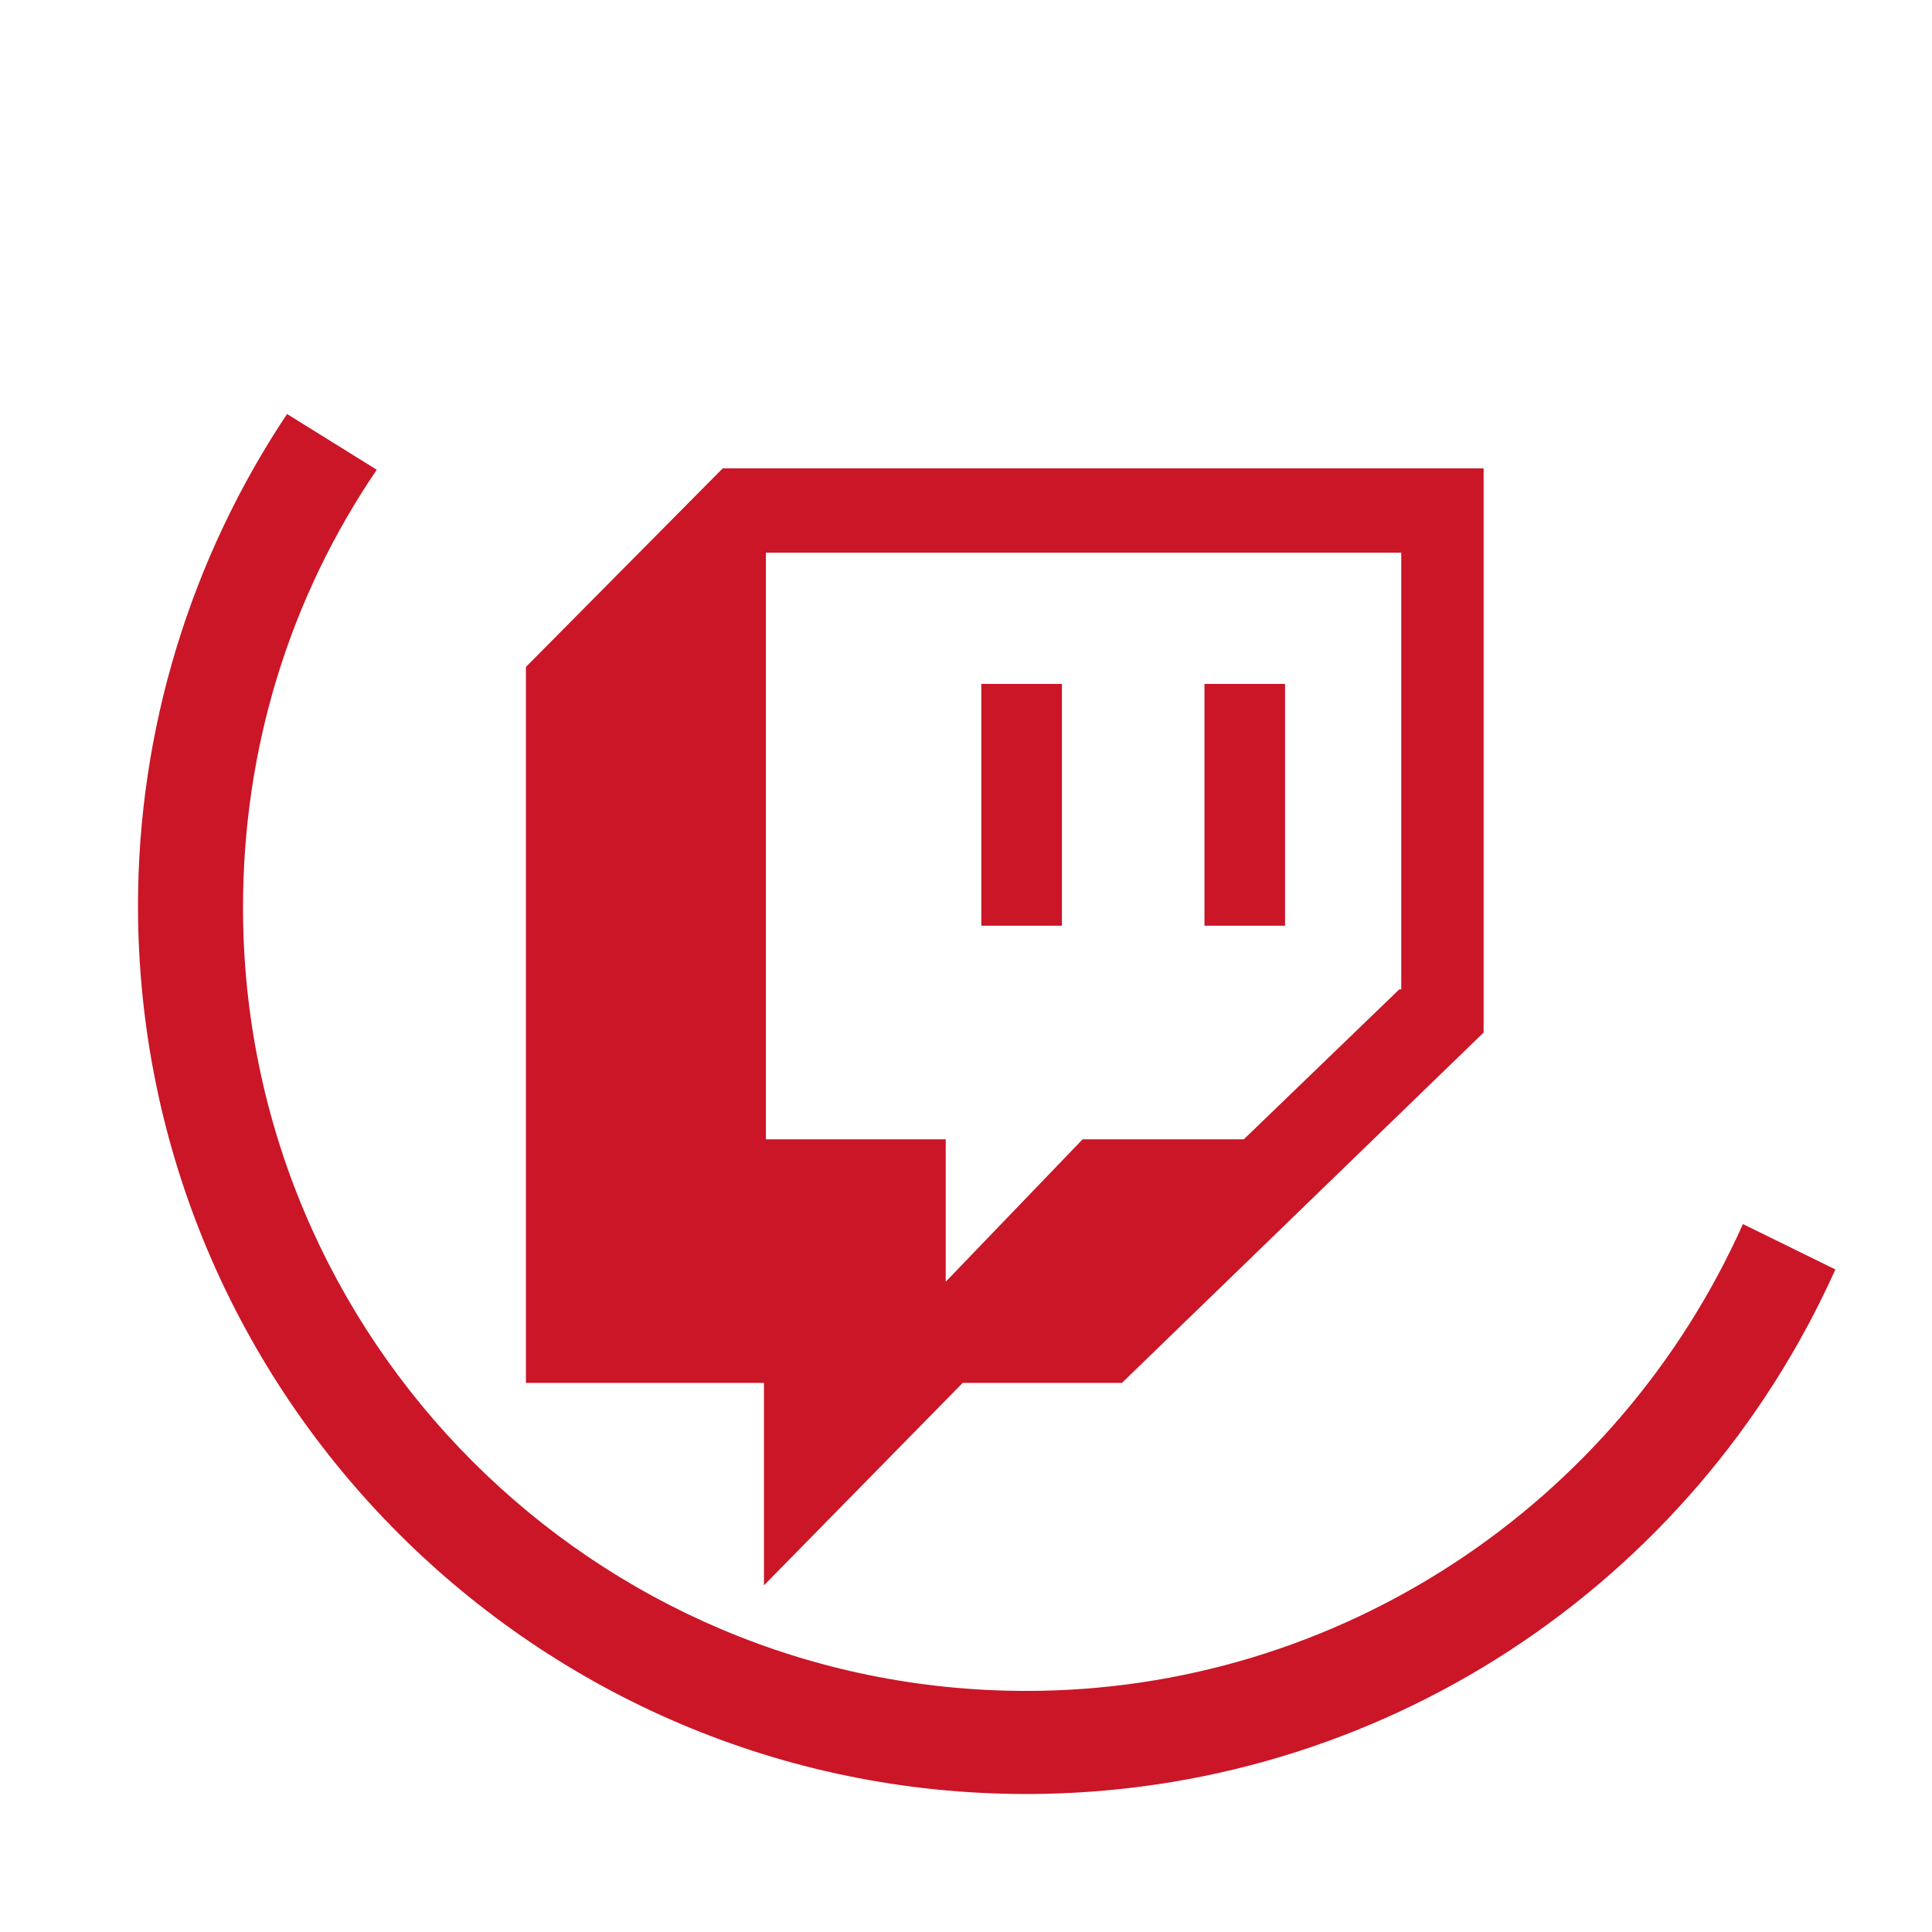 <?xml version="1.0" encoding="UTF-8"?>
<svg width="14px" height="14px" viewBox="0 0 14 14" version="1.1" xmlns="http://www.w3.org/2000/svg" xmlns:xlink="http://www.w3.org/1999/xlink">
    <!-- Generator: Sketch 63.1 (92452) - https://sketch.com -->
    <title>A1</title>
    <desc>Created with Sketch.</desc>
    <g id="A1" stroke="none" stroke-width="1" fill="none" fill-rule="evenodd">
        <path d="M2.08,3 C1.384,4.044 1,5.283 1,6.563 C1,10.111 3.889,13 7.437,13 C9.99,13 12.267,11.496 13.3,9.199 L12.63,8.87 C11.717,10.91 9.695,12.253 7.437,12.253 C4.304,12.253 1.761,9.71 1.761,6.576 C1.761,5.421 2.1,4.33 2.73,3.404 L2.08,3 Z M5.237,3.394 L3.811,4.833 L3.811,10.021 L5.536,10.021 L5.536,11.488 L6.976,10.021 L8.13,10.021 L10.751,7.482 L10.751,3.394 L5.251,3.394 L5.237,3.394 Z M10.14,7.169 L9.013,8.256 L7.845,8.256 L6.853,9.288 L6.853,8.256 C6.853,8.256 5.55,8.256 5.55,8.256 L5.55,4.005 L10.154,4.005 L10.154,7.169 L10.14,7.169 Z M7.695,6.708 L7.111,6.708 L7.111,4.956 L7.695,4.956 L7.695,6.708 Z M9.312,4.956 L8.728,4.956 L8.728,6.708 L9.312,6.708 L9.312,4.956 Z" id="ico-twich" fill="#CA1627" fill-rule="nonzero"></path>
    </g>
</svg>